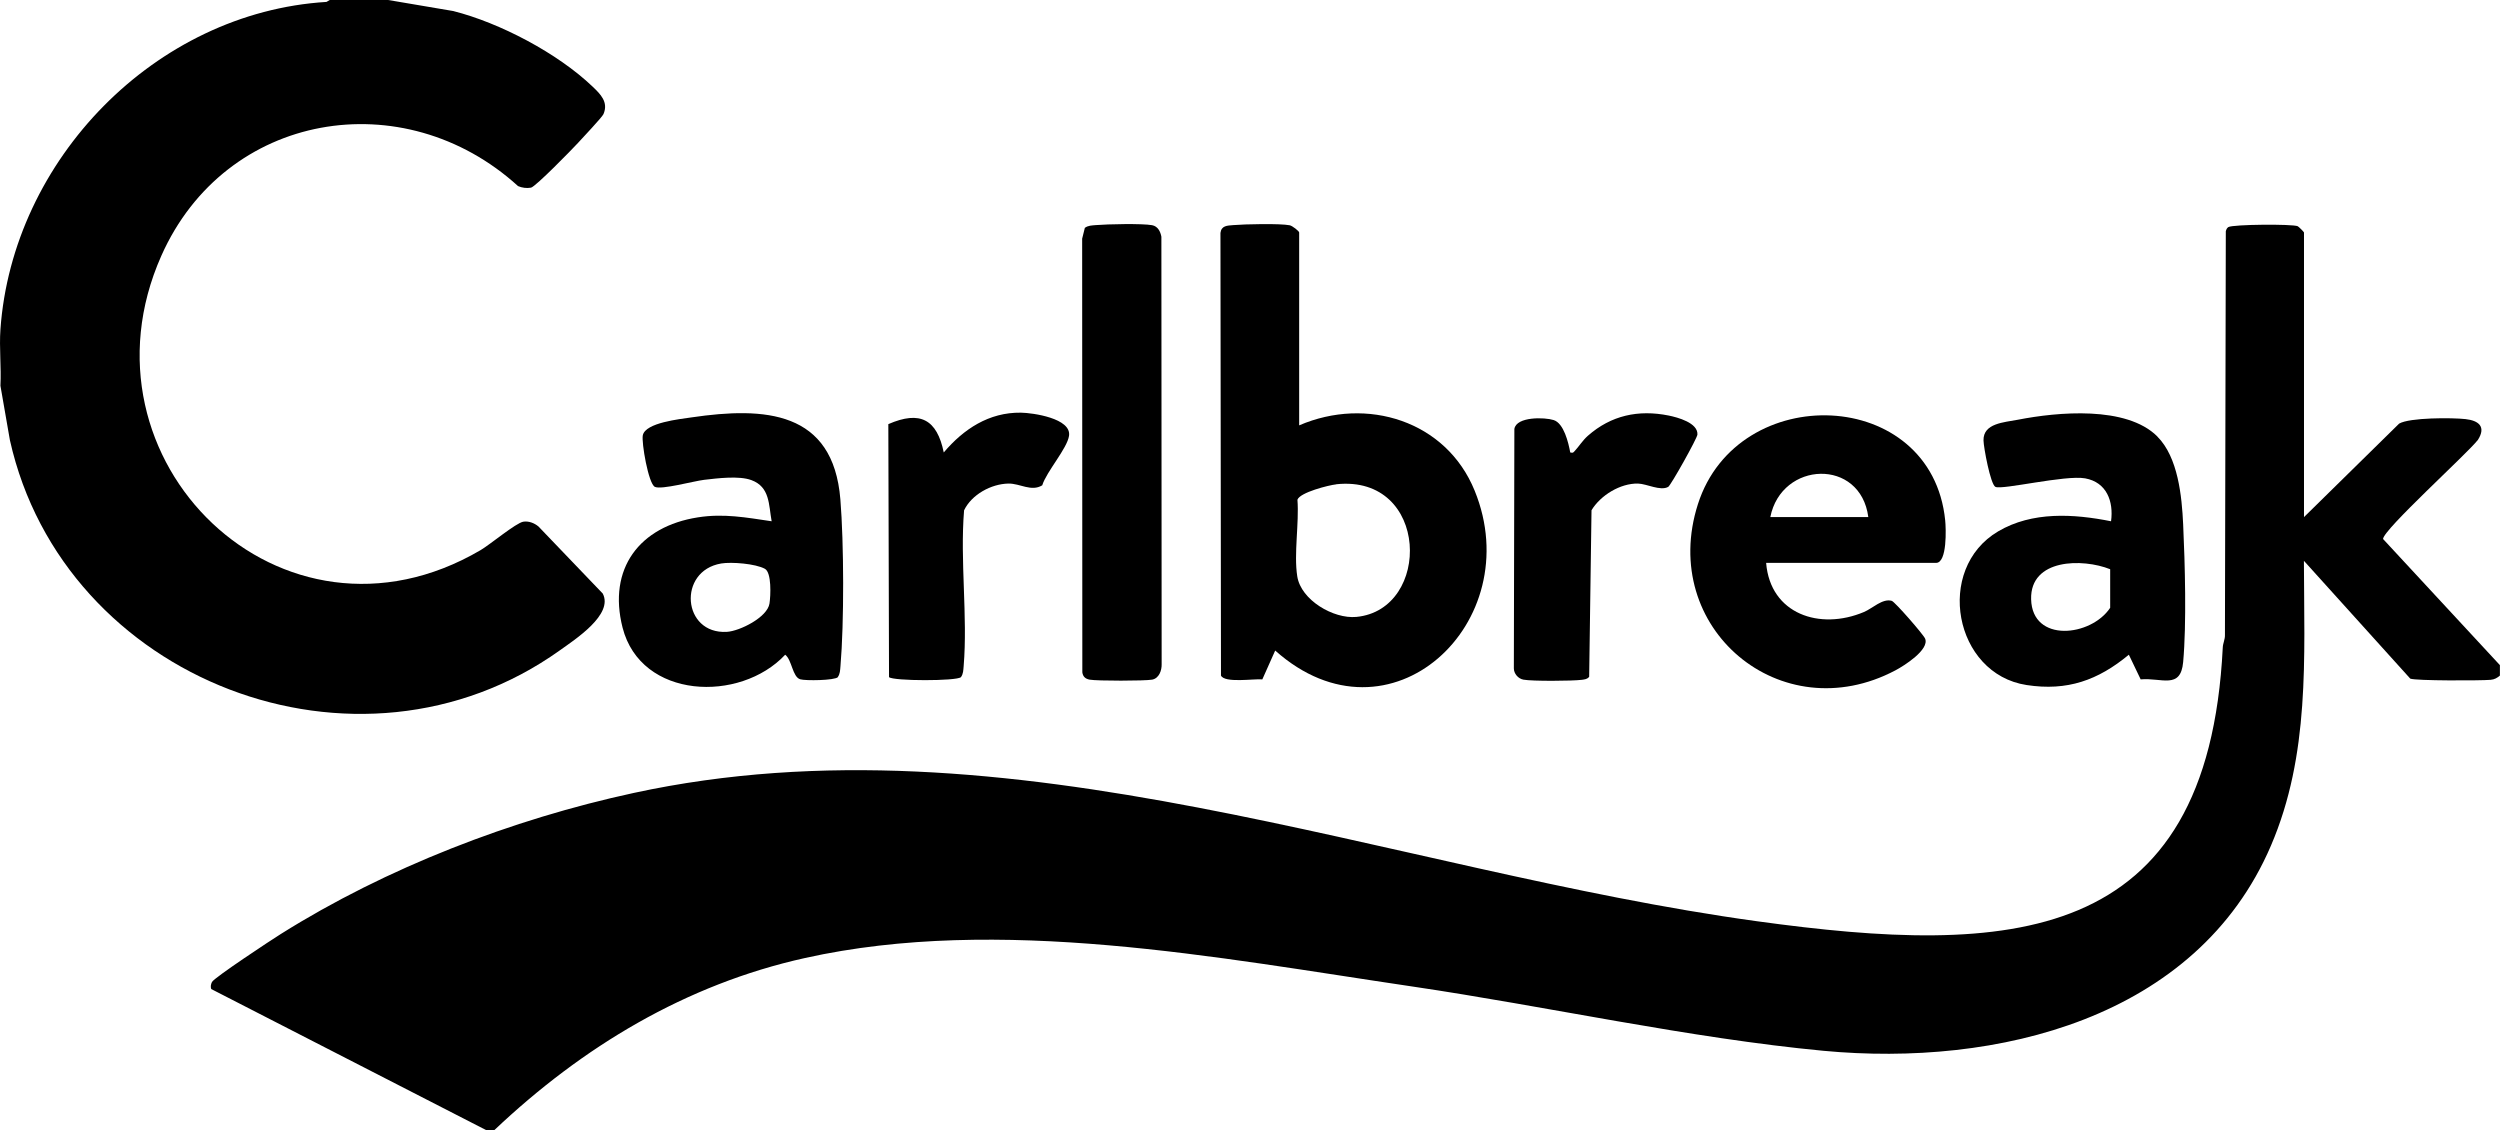 <?xml version="1.0" encoding="UTF-8"?>
<svg id="Calque_1" data-name="Calque 1" xmlns="http://www.w3.org/2000/svg" viewBox="0 0 287.76 130.08">
  <path d="M55.96,130.08l-31.65-16.24c-.09-.29-.04-.54.09-.81.25-.5,6.89-4.88,7.92-5.52,12.13-7.62,26.62-13.21,40.63-16.24,43.24-9.36,86.84,8.93,129.3,14.77,28.91,3.98,51.89,3.08,53.6-31.52.02-.48.27-.94.25-1.43l.1-46.47c.05-.19.12-.37.29-.48.51-.32,7.4-.37,7.99-.1.12.06.72.66.72.72v32.76l10.95-10.76c1.21-.71,6.11-.69,7.64-.52s2.39.88,1.43,2.39c-1.24,1.6-10.91,10.34-10.92,11.41l13.45,14.52v1.2c-.33.28-.62.45-1.07.49-1.1.1-8.69.12-9.25-.14l-12.24-13.56c.03,11.2.71,22.3-3.8,32.8-8.56,19.95-31.58,25.48-51.51,23.6-15.37-1.45-31.87-5.12-47.31-7.4-22.42-3.31-47.57-8.25-69.91-3.28-13.74,3.05-25.62,10.22-35.75,19.8h-.96Z"/>
  <path d="M44.68,0l7.49,1.27c5.37,1.36,12.01,4.85,16.03,8.69.92.88,1.86,1.79,1.26,3.18-.15.35-2.45,2.78-2.93,3.31-.71.77-4.89,5.05-5.41,5.15-.48.09-1.04.02-1.49-.18-13.19-11.99-33.69-8.57-41.06,8.02-10.46,23.55,13.89,47.29,36.75,33.88,1.09-.64,4.07-3.13,4.91-3.27.62-.1,1.27.15,1.75.55l7.4,7.72c1.26,2.41-3.17,5.27-4.93,6.53-23.23,16.6-57.14,3.47-63.31-24.19L.05,44.4c.11-2.12-.15-4.38,0-6.48C1.43,18.38,17.87,1.43,37.58.22l.38-.22h6.72Z"/>
  <path d="M149.54,48.96c7.77-3.35,16.92-.54,20.2,7.52,6.18,15.16-9.77,30.16-22.96,18.4l-1.48,3.32c-.99-.09-4.33.45-4.76-.44l-.06-50.95c.11-.85.77-.84,1.49-.9,1.3-.11,5.35-.2,6.48.02.31.06,1.09.68,1.09.83v22.2ZM153.81,55.75c-.86.09-4.18.93-4.47,1.77.21,2.7-.43,6.23-.02,8.82.42,2.72,4.16,4.92,6.8,4.67,8.7-.83,8.43-16.41-2.31-15.27Z"/>
  <path d="M203.29,64.8c.48,5.89,6.19,7.79,11.27,5.64.97-.41,2.13-1.59,3.19-1.28.36.11,3.65,3.88,3.84,4.35.52,1.27-2.43,3.13-3.42,3.65-13.17,6.97-27.3-4.87-22.73-19.14s26.91-13.54,28.46,1.88c.09.88.25,4.89-1.05,4.89h-19.56ZM215.05,59.52c-.89-6.82-9.99-6.47-11.28,0h11.28Z"/>
  <path d="M248.32,50.25c2.39,2.39,2.82,6.89,2.97,10.1.21,4.5.4,11.47,0,15.86-.29,3.19-2.49,1.77-4.89,1.99l-1.36-2.84c-3.55,2.94-7.09,4.21-11.77,3.49-8.35-1.28-10.61-13.36-3.27-17.69,3.92-2.31,8.69-2.02,12.99-1.16.31-2.28-.5-4.49-2.98-4.94-2.3-.41-9.57,1.36-10.33.98-.57-.28-1.36-4.56-1.37-5.35-.04-1.98,2.37-2.07,3.97-2.38,4.55-.89,12.48-1.63,16.04,1.93ZM242.89,65.52c-3.18-1.27-9.22-1.23-9.1,3.46.13,5.05,6.89,4.31,9.1.98v-4.44Z"/>
  <path d="M96.45,77.94c-.39.39-3.74.43-4.34.25-.9-.27-.95-2.23-1.73-2.83-5.2,5.56-16.61,5.14-18.72-3.12-1.73-6.8,1.95-11.64,8.67-12.69,2.98-.47,5.56.02,8.49.45-.35-1.9-.18-3.95-2.34-4.74-1.42-.52-3.88-.21-5.43-.03-1.18.14-4.92,1.17-5.67.81s-1.56-5.14-1.39-5.94c.31-1.46,4.29-1.86,5.63-2.06,8.39-1.23,16.28-.78,17.11,9.44.41,5.03.44,14.19.01,19.21-.04.44-.04.88-.31,1.25ZM83.01,64.86c-5.04.85-4.48,8.16.65,7.87,1.5-.09,4.67-1.68,4.91-3.26.14-.89.26-3.57-.53-4-1.08-.59-3.83-.81-5.04-.61Z"/>
  <path d="M124.88,26.22c.37-.27.81-.27,1.25-.31,1.3-.11,5.35-.2,6.48.01.65.12.96.72,1.07,1.33l.03,49.2c.02.71-.29,1.63-1.1,1.78s-6.34.16-7.19,0c-.48-.09-.77-.34-.84-.84l-.02-49.92.31-1.25Z"/>
  <path d="M180.74,52.08c.33.06.31.05.5-.15.5-.53.9-1.21,1.53-1.77,2.67-2.35,5.81-3.03,9.3-2.33,1.03.21,3.39.84,3.31,2.19-.02.42-3.06,5.85-3.36,6.02-.9.51-2.45-.35-3.48-.38-2.04-.04-4.31,1.35-5.35,3.07l-.27,19.17c-.23.29-.52.3-.85.35-1.09.14-5.72.17-6.72-.02-.6-.11-1.1-.69-1.1-1.3l.06-27.56c.24-1.44,3.49-1.35,4.52-1.02,1.18.37,1.71,2.62,1.91,3.73Z"/>
  <path d="M119.97,55.86c-1.27.77-2.54-.22-3.9-.2-1.98.04-4.23,1.26-5.1,3.08-.48,5.82.43,12.19-.05,17.95-.04.44-.04.88-.31,1.25-.47.47-7.82.46-8.28,0l-.08-29.12c3.67-1.6,5.6-.54,6.38,3.26,2.28-2.69,5.2-4.63,8.88-4.58,1.37.02,5.83.65,5.54,2.66-.21,1.46-2.59,4.12-3.08,5.69Z"/>
</svg>